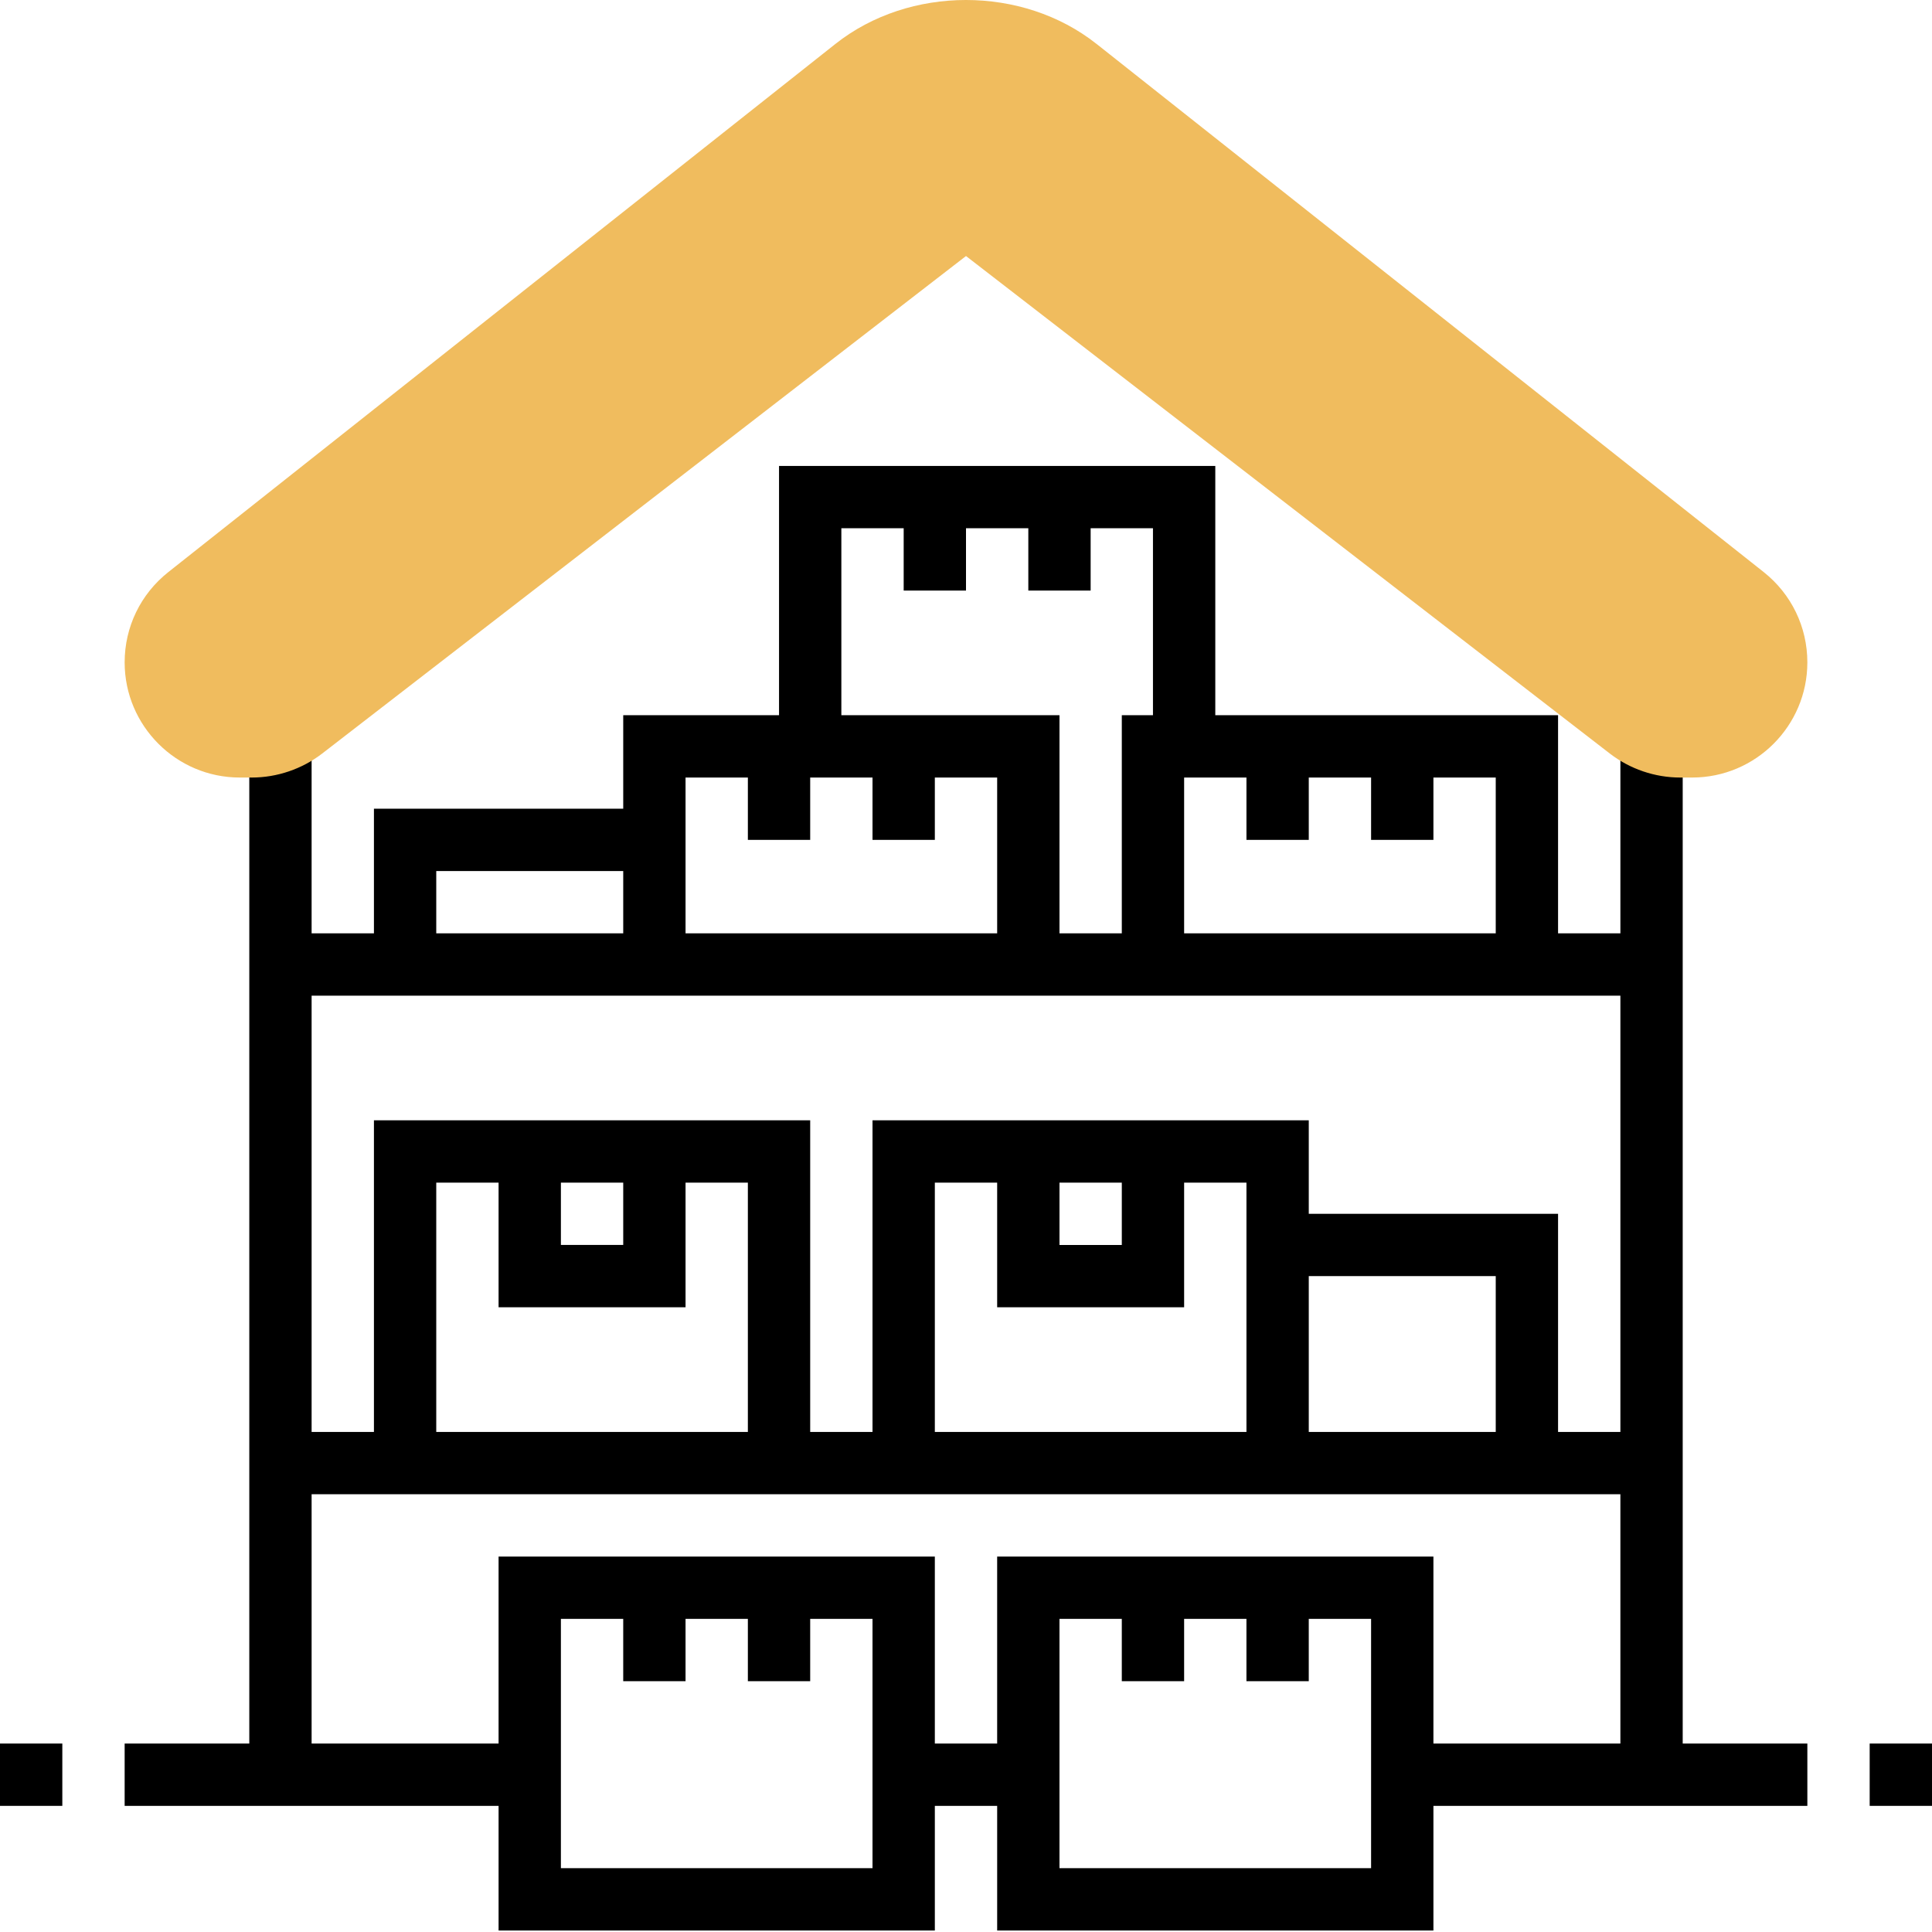 <svg height="496pt" viewBox="0 0 496 496" width="496pt" xmlns="http://www.w3.org/2000/svg"><path d="m432 191.617h-16v48h-16v-56h-88v-64h-112v64h-40v24h-64v32h-16v-48h-16v256h-32v16h96v32h112v-32h16v32h112v-32h96v-16h-32zm-48 48h-80v-40h16v16h16v-16h16v16h16v-16h16zm-168-104h16v16h16v-16h16v16h16v-16h16v48h-8v56h-16v-56h-56zm-24 64v16h16v-16h16v16h16v-16h16v40h-80v-40zm-80 24h48v16h-48zm304 32v112h-16v-56h-64v-24h-112v80h-16v-80h-112v80h-16v-112zm-144 48h16v16h-16zm32 32v-32h16v64h-80v-64h16v32zm32-8h48v40h-48zm-192-24h16v16h-16zm32 32v-32h16v64h-80v-64h16v32zm48 144h-80v-64h16v16h16v-16h16v16h16v-16h16zm128 0h-80v-64h16v16h16v-16h16v16h16v-16h16zm-96-80v48h-16v-48h-112v48h-48v-64h336v64h-48v-48zm0 0"/><path d="m0 447.617h16v16h-16zm0 0"/><path d="m480 447.617h16v16h-16zm0 0"/><path d="m452.793 146.867-171.281-135.594h-.008c-18.984-15.031-48.023-15.031-67.023 0l-171.273 135.602c-7.117 5.641-11.207 14.094-11.207 23.176 0 16.305 13.266 29.566 29.566 29.566h3.074c6.496 0 12.91-2.184 18.078-6.168l165.281-127.719 165.289 127.727c5.16 3.977 11.574 6.16 18.07 6.16h3.074c16.301 0 29.566-13.262 29.566-29.566 0-9.082-4.09-17.535-11.207-23.184zm0 0" fill="#f0bc5e"/></svg>